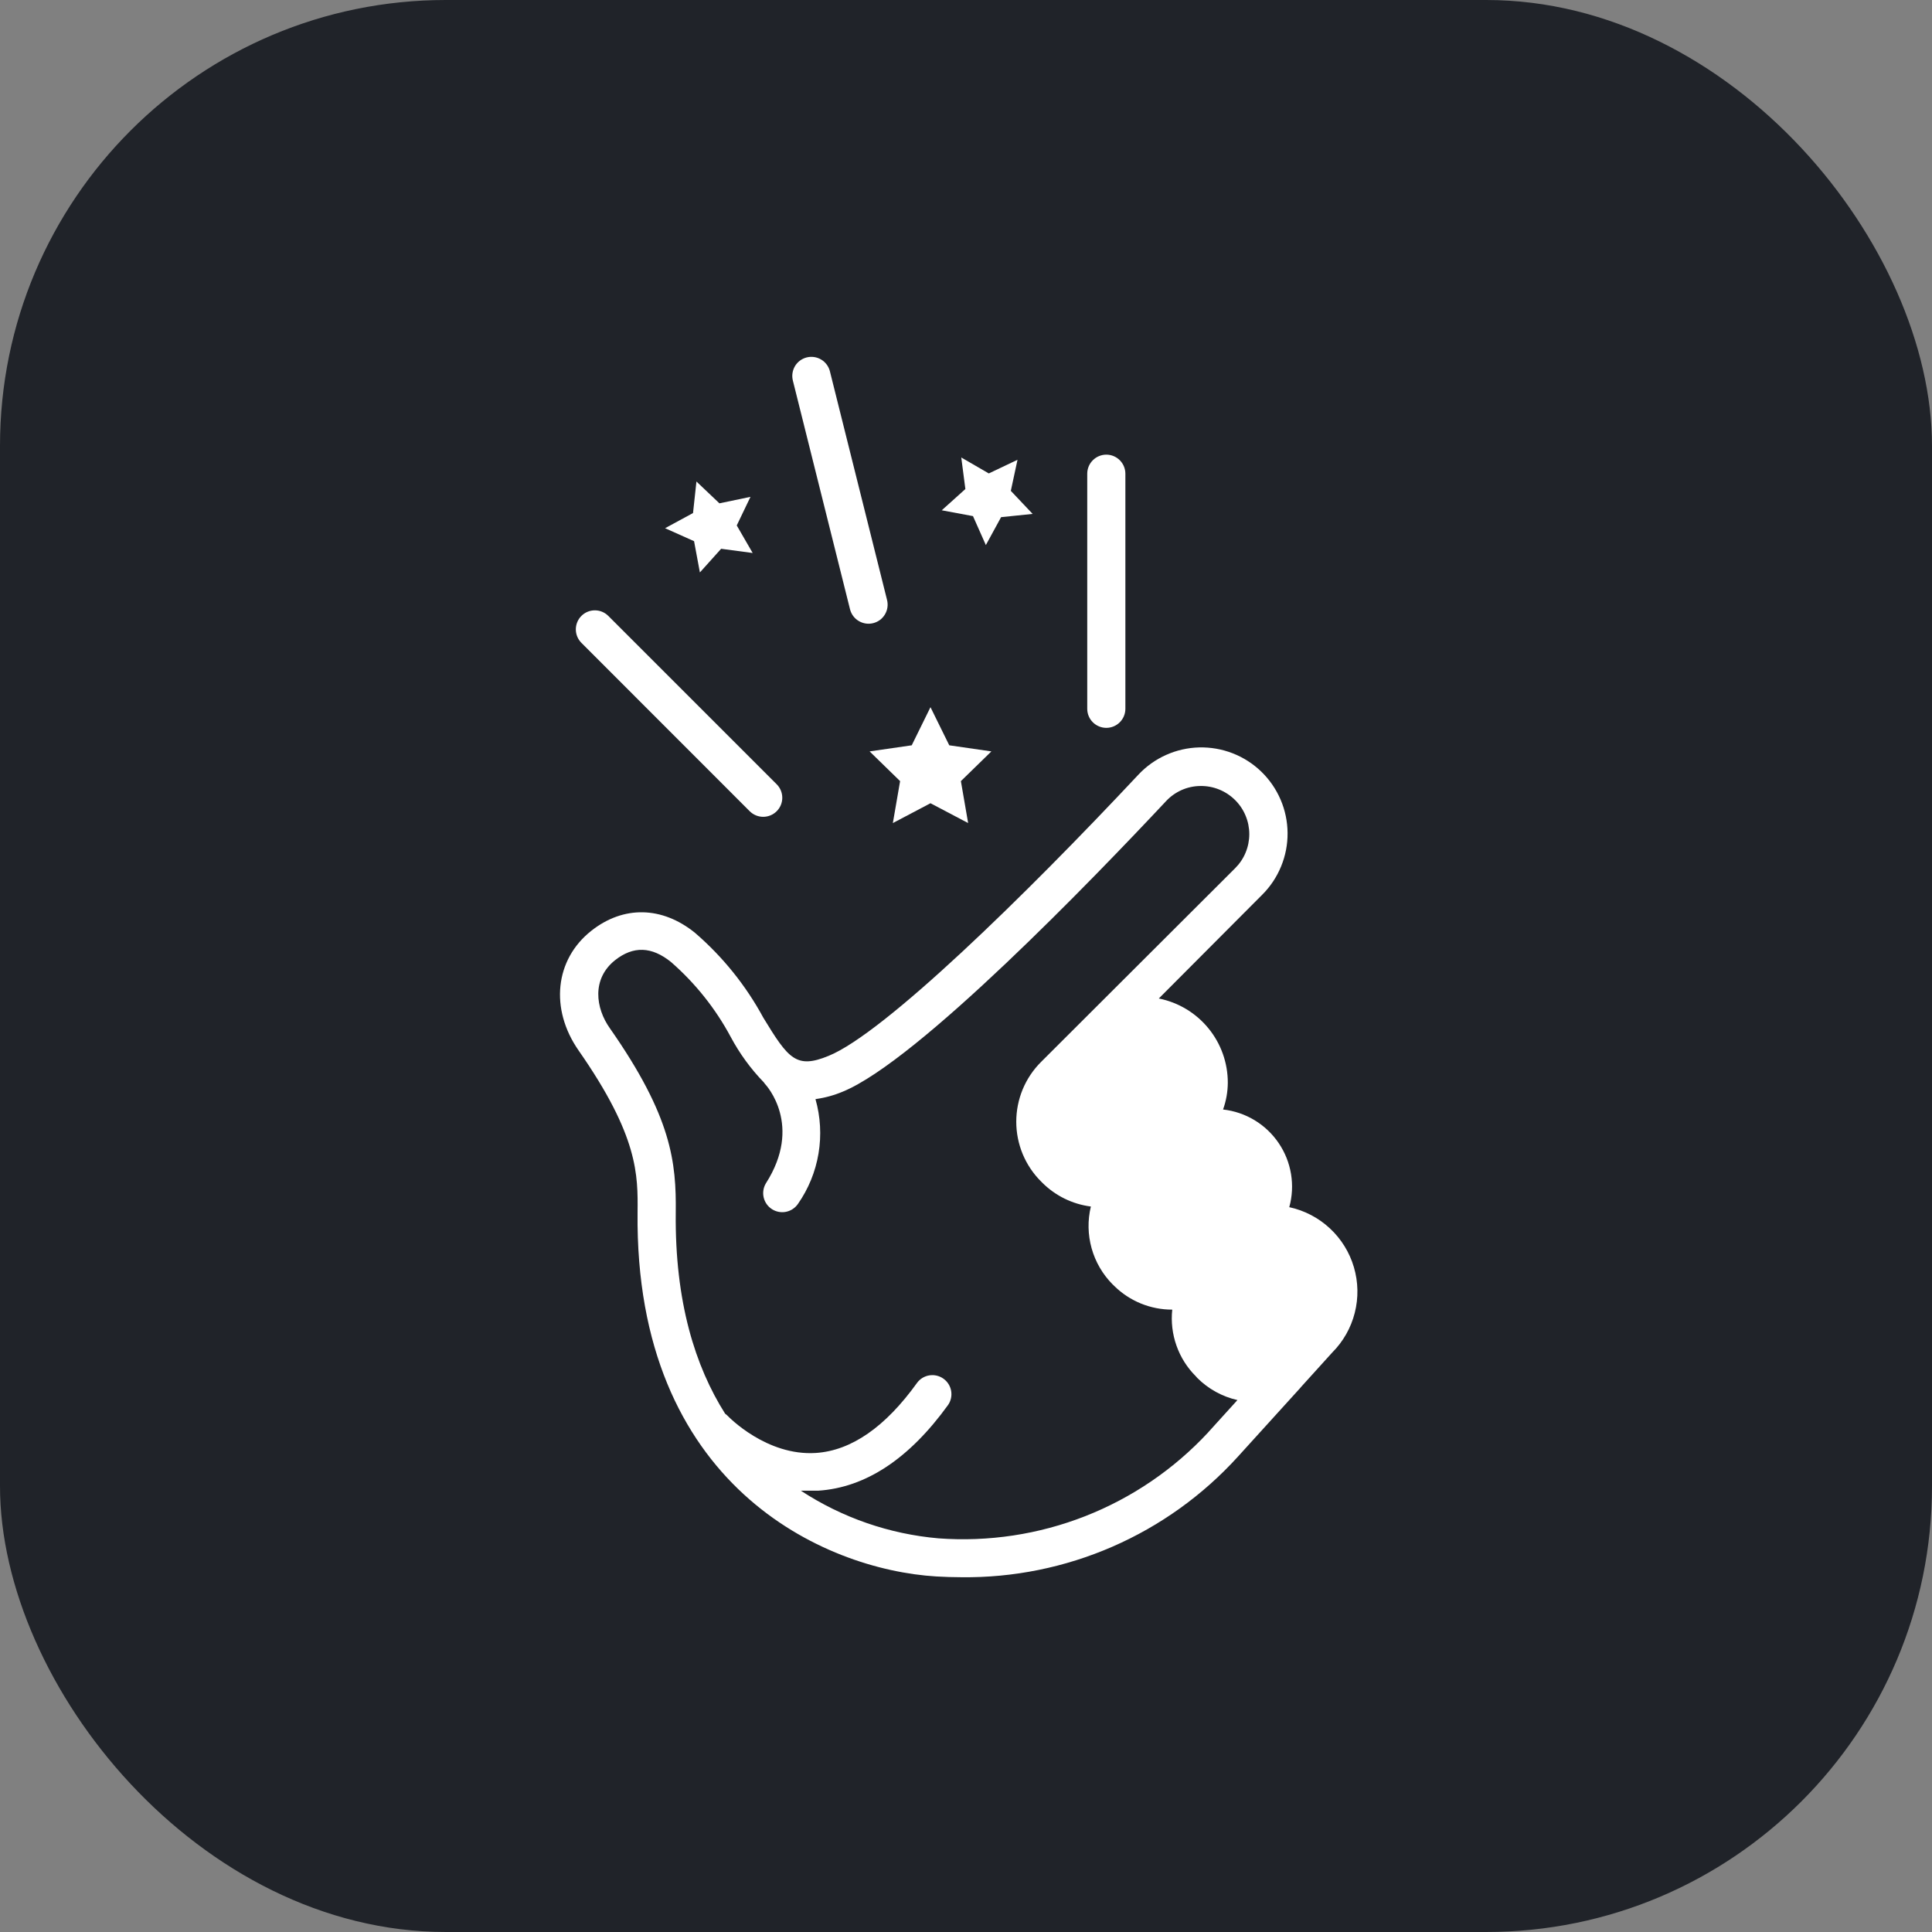<svg width="65" height="65" viewBox="0 0 65 65" fill="none" xmlns="http://www.w3.org/2000/svg">
<rect x="0" y="0" width="65" height="65" fill="#808080" stroke="none"/>
<rect width="65" height="65" rx="15" fill="#202329"/>
<path d="M37.133 34.867L35.267 36.267V38.6L36.2 40L39.467 38.6L40.4 36.267L39.467 34.4L37.133 34.867Z" fill="white"/>
<path d="M39.467 38.6L37.6 40V42.333L38.533 43.733L41.8 42.333L42.733 40L41.8 38.133L39.467 38.6Z" fill="white"/>
<path d="M41.333 41.4L39.467 42.8L39.933 45.133L40.4 46.067H44.133L44.6 42.8L43.667 40.933L41.333 41.4Z" fill="white"/>
<path d="M19.561 20.721C19.502 20.78 19.454 20.851 19.422 20.929C19.39 21.007 19.373 21.09 19.373 21.174C19.373 21.259 19.39 21.342 19.422 21.42C19.454 21.498 19.502 21.568 19.561 21.628L25.223 27.293C25.344 27.413 25.507 27.481 25.677 27.481C25.847 27.481 26.01 27.413 26.131 27.293C26.251 27.173 26.319 27.01 26.319 26.84C26.319 26.669 26.251 26.506 26.131 26.386L20.465 20.721C20.345 20.601 20.183 20.534 20.013 20.534C19.844 20.534 19.681 20.601 19.561 20.721Z" fill="white"/>
<path d="M37.862 23.847V15.937C37.862 15.767 37.794 15.604 37.674 15.484C37.554 15.364 37.391 15.296 37.221 15.296C37.051 15.296 36.888 15.364 36.767 15.484C36.647 15.604 36.579 15.767 36.579 15.937V23.847C36.579 24.017 36.647 24.18 36.767 24.3C36.888 24.42 37.051 24.488 37.221 24.488C37.391 24.488 37.554 24.42 37.674 24.3C37.794 24.18 37.862 24.017 37.862 23.847Z" fill="white"/>
<path d="M27.92 12.487C27.899 12.406 27.862 12.329 27.811 12.262C27.76 12.194 27.697 12.137 27.624 12.095C27.552 12.052 27.471 12.024 27.388 12.012C27.304 12 27.219 12.005 27.137 12.026C27.056 12.047 26.979 12.084 26.912 12.134C26.844 12.185 26.787 12.249 26.744 12.321C26.702 12.394 26.674 12.474 26.662 12.558C26.65 12.641 26.655 12.726 26.676 12.808L28.599 20.503C28.62 20.584 28.657 20.661 28.708 20.729C28.759 20.796 28.822 20.853 28.895 20.895C28.968 20.938 29.048 20.966 29.131 20.978C29.215 20.99 29.3 20.985 29.382 20.964C29.463 20.943 29.54 20.906 29.608 20.856C29.675 20.805 29.732 20.741 29.774 20.669C29.817 20.596 29.846 20.516 29.857 20.432C29.869 20.349 29.864 20.264 29.843 20.182L27.92 12.487Z" fill="white"/>
<path d="M19.465 35.34C21.479 38.226 21.463 39.528 21.45 40.791C21.354 49.973 27.718 52.81 31.498 53.038C31.786 53.054 32.065 53.064 32.344 53.064C34.092 53.085 35.825 52.734 37.427 52.036C39.03 51.338 40.466 50.308 41.642 49.014L43.742 46.7L43.777 46.658L44.819 45.507C45.188 45.138 45.451 44.676 45.579 44.17C45.708 43.664 45.698 43.133 45.55 42.632C45.403 42.132 45.123 41.68 44.74 41.325C44.358 40.97 43.887 40.724 43.376 40.614C43.477 40.251 43.496 39.869 43.435 39.497C43.373 39.124 43.232 38.77 43.02 38.458C42.808 38.145 42.531 37.882 42.208 37.687C41.885 37.492 41.523 37.37 41.148 37.328C41.252 37.04 41.306 36.737 41.308 36.431C41.31 35.762 41.08 35.113 40.656 34.596C40.233 34.078 39.643 33.724 38.987 33.593L42.466 30.102C42.739 29.83 42.955 29.506 43.101 29.149C43.248 28.793 43.322 28.411 43.319 28.026C43.316 27.64 43.237 27.259 43.085 26.905C42.933 26.551 42.713 26.23 42.436 25.962C42.159 25.694 41.832 25.484 41.473 25.344C41.114 25.204 40.731 25.137 40.345 25.146C39.96 25.156 39.581 25.242 39.229 25.4C38.878 25.557 38.561 25.784 38.298 26.065C34.486 30.134 29.747 34.763 27.878 35.523C26.788 35.972 26.525 35.623 25.682 34.241C25.096 33.158 24.318 32.191 23.386 31.387C22.277 30.486 20.972 30.461 19.892 31.317C18.67 32.282 18.494 33.943 19.465 35.34ZM42.758 41.836C42.97 41.835 43.181 41.877 43.377 41.958C43.574 42.04 43.752 42.16 43.902 42.31C44.053 42.464 44.173 42.645 44.253 42.845C44.334 43.044 44.374 43.258 44.372 43.473C44.37 43.688 44.326 43.9 44.241 44.098C44.157 44.296 44.034 44.475 43.88 44.625L42.863 45.744C42.591 45.873 42.286 45.915 41.989 45.865C41.692 45.815 41.418 45.676 41.203 45.465L41.145 45.404C40.883 45.147 40.725 44.802 40.703 44.435C40.68 44.069 40.794 43.707 41.023 43.42L42.626 41.817L42.758 41.836ZM41.796 38.97C42.033 39.205 42.173 39.522 42.187 39.856C42.202 40.19 42.089 40.517 41.873 40.772C41.846 40.796 41.821 40.823 41.799 40.852L39.959 42.692C39.699 42.787 39.417 42.807 39.147 42.751C38.876 42.694 38.626 42.563 38.426 42.371L38.349 42.294C38.097 42.032 37.949 41.687 37.932 41.324C37.915 40.961 38.032 40.603 38.259 40.319C38.516 40.121 39.59 39.271 40.161 38.781C40.415 38.627 40.712 38.562 41.007 38.596C41.302 38.63 41.577 38.762 41.789 38.97H41.796ZM39.551 35.279C39.703 35.429 39.822 35.608 39.904 35.804C39.985 36.001 40.027 36.211 40.026 36.424C39.984 36.945 39.743 37.43 39.353 37.777C38.962 38.117 38.118 38.793 37.496 39.281C37.231 39.356 36.95 39.359 36.684 39.29C36.417 39.22 36.174 39.079 35.98 38.883L35.938 38.842C35.646 38.549 35.482 38.153 35.482 37.74C35.482 37.327 35.646 36.931 35.938 36.639L37.445 35.132C37.754 34.898 38.137 34.783 38.524 34.81C38.91 34.836 39.274 35.002 39.548 35.276L39.551 35.279ZM20.69 32.307C21.305 31.82 21.924 31.839 22.578 32.368C23.394 33.08 24.074 33.934 24.585 34.888C24.883 35.445 25.256 35.958 25.695 36.411C25.707 36.429 25.72 36.446 25.733 36.463C25.788 36.52 27.016 37.864 25.765 39.816C25.681 39.959 25.655 40.13 25.694 40.291C25.733 40.453 25.833 40.593 25.973 40.682C26.113 40.771 26.282 40.803 26.445 40.77C26.608 40.737 26.751 40.642 26.846 40.505C27.2 39.998 27.436 39.419 27.538 38.809C27.64 38.199 27.605 37.574 27.436 36.979C27.753 36.935 28.064 36.85 28.359 36.725C30.882 35.69 36.797 29.55 39.228 26.956C39.375 26.797 39.554 26.67 39.752 26.581C39.95 26.493 40.165 26.446 40.382 26.444C40.599 26.44 40.815 26.48 41.017 26.562C41.218 26.643 41.401 26.765 41.555 26.918C41.706 27.068 41.826 27.247 41.907 27.444C41.989 27.64 42.031 27.851 42.031 28.064C42.031 28.277 41.989 28.488 41.907 28.685C41.826 28.881 41.706 29.06 41.555 29.21L35.028 35.725C34.762 35.989 34.552 36.303 34.408 36.648C34.265 36.994 34.191 37.364 34.191 37.739C34.191 38.113 34.265 38.483 34.408 38.829C34.552 39.174 34.762 39.488 35.028 39.752L35.063 39.787C35.505 40.23 36.081 40.513 36.701 40.592C36.589 41.055 36.598 41.538 36.726 41.997C36.854 42.455 37.097 42.873 37.432 43.211L37.458 43.234L37.483 43.26C38.004 43.775 38.707 44.063 39.439 44.061C39.395 44.471 39.444 44.885 39.582 45.274C39.719 45.662 39.942 46.015 40.234 46.305L40.282 46.36C40.653 46.73 41.121 46.988 41.632 47.104L40.67 48.165L40.645 48.194C39.497 49.43 38.086 50.391 36.516 51.008C34.945 51.625 33.257 51.88 31.575 51.756C29.923 51.612 28.332 51.062 26.945 50.153C27.044 50.153 27.147 50.153 27.25 50.153H27.522C29.125 50.05 30.59 49.079 31.898 47.267C31.993 47.129 32.029 46.959 32 46.794C31.971 46.629 31.878 46.482 31.742 46.385C31.606 46.287 31.437 46.247 31.272 46.272C31.106 46.297 30.957 46.386 30.857 46.52C29.789 48.008 28.644 48.803 27.452 48.883C25.788 48.992 24.508 47.661 24.489 47.642C24.461 47.613 24.43 47.586 24.396 47.562C23.393 45.978 22.703 43.805 22.735 40.8C22.755 39.104 22.601 37.572 20.52 34.597C20.036 33.917 19.904 32.936 20.69 32.307Z" fill="white"/>
<path d="M30.674 25.075L29.257 25.28L30.283 26.28L30.039 27.691L31.305 27.024L32.572 27.691L32.328 26.28L33.354 25.28L31.937 25.075L31.305 23.792L30.674 25.075Z" fill="white"/>
<path d="M32.735 17.364L33.168 18.338L33.681 17.399L34.742 17.29L34.008 16.514L34.233 15.469L33.267 15.928L32.341 15.392L32.479 16.453L31.684 17.168L32.735 17.364Z" fill="white"/>
<path d="M24.204 16.934L23.431 16.2L23.316 17.261L22.376 17.771L23.351 18.207L23.547 19.259L24.262 18.463L25.323 18.605L24.787 17.678L25.249 16.716L24.204 16.934Z" fill="white"/>
</svg>
